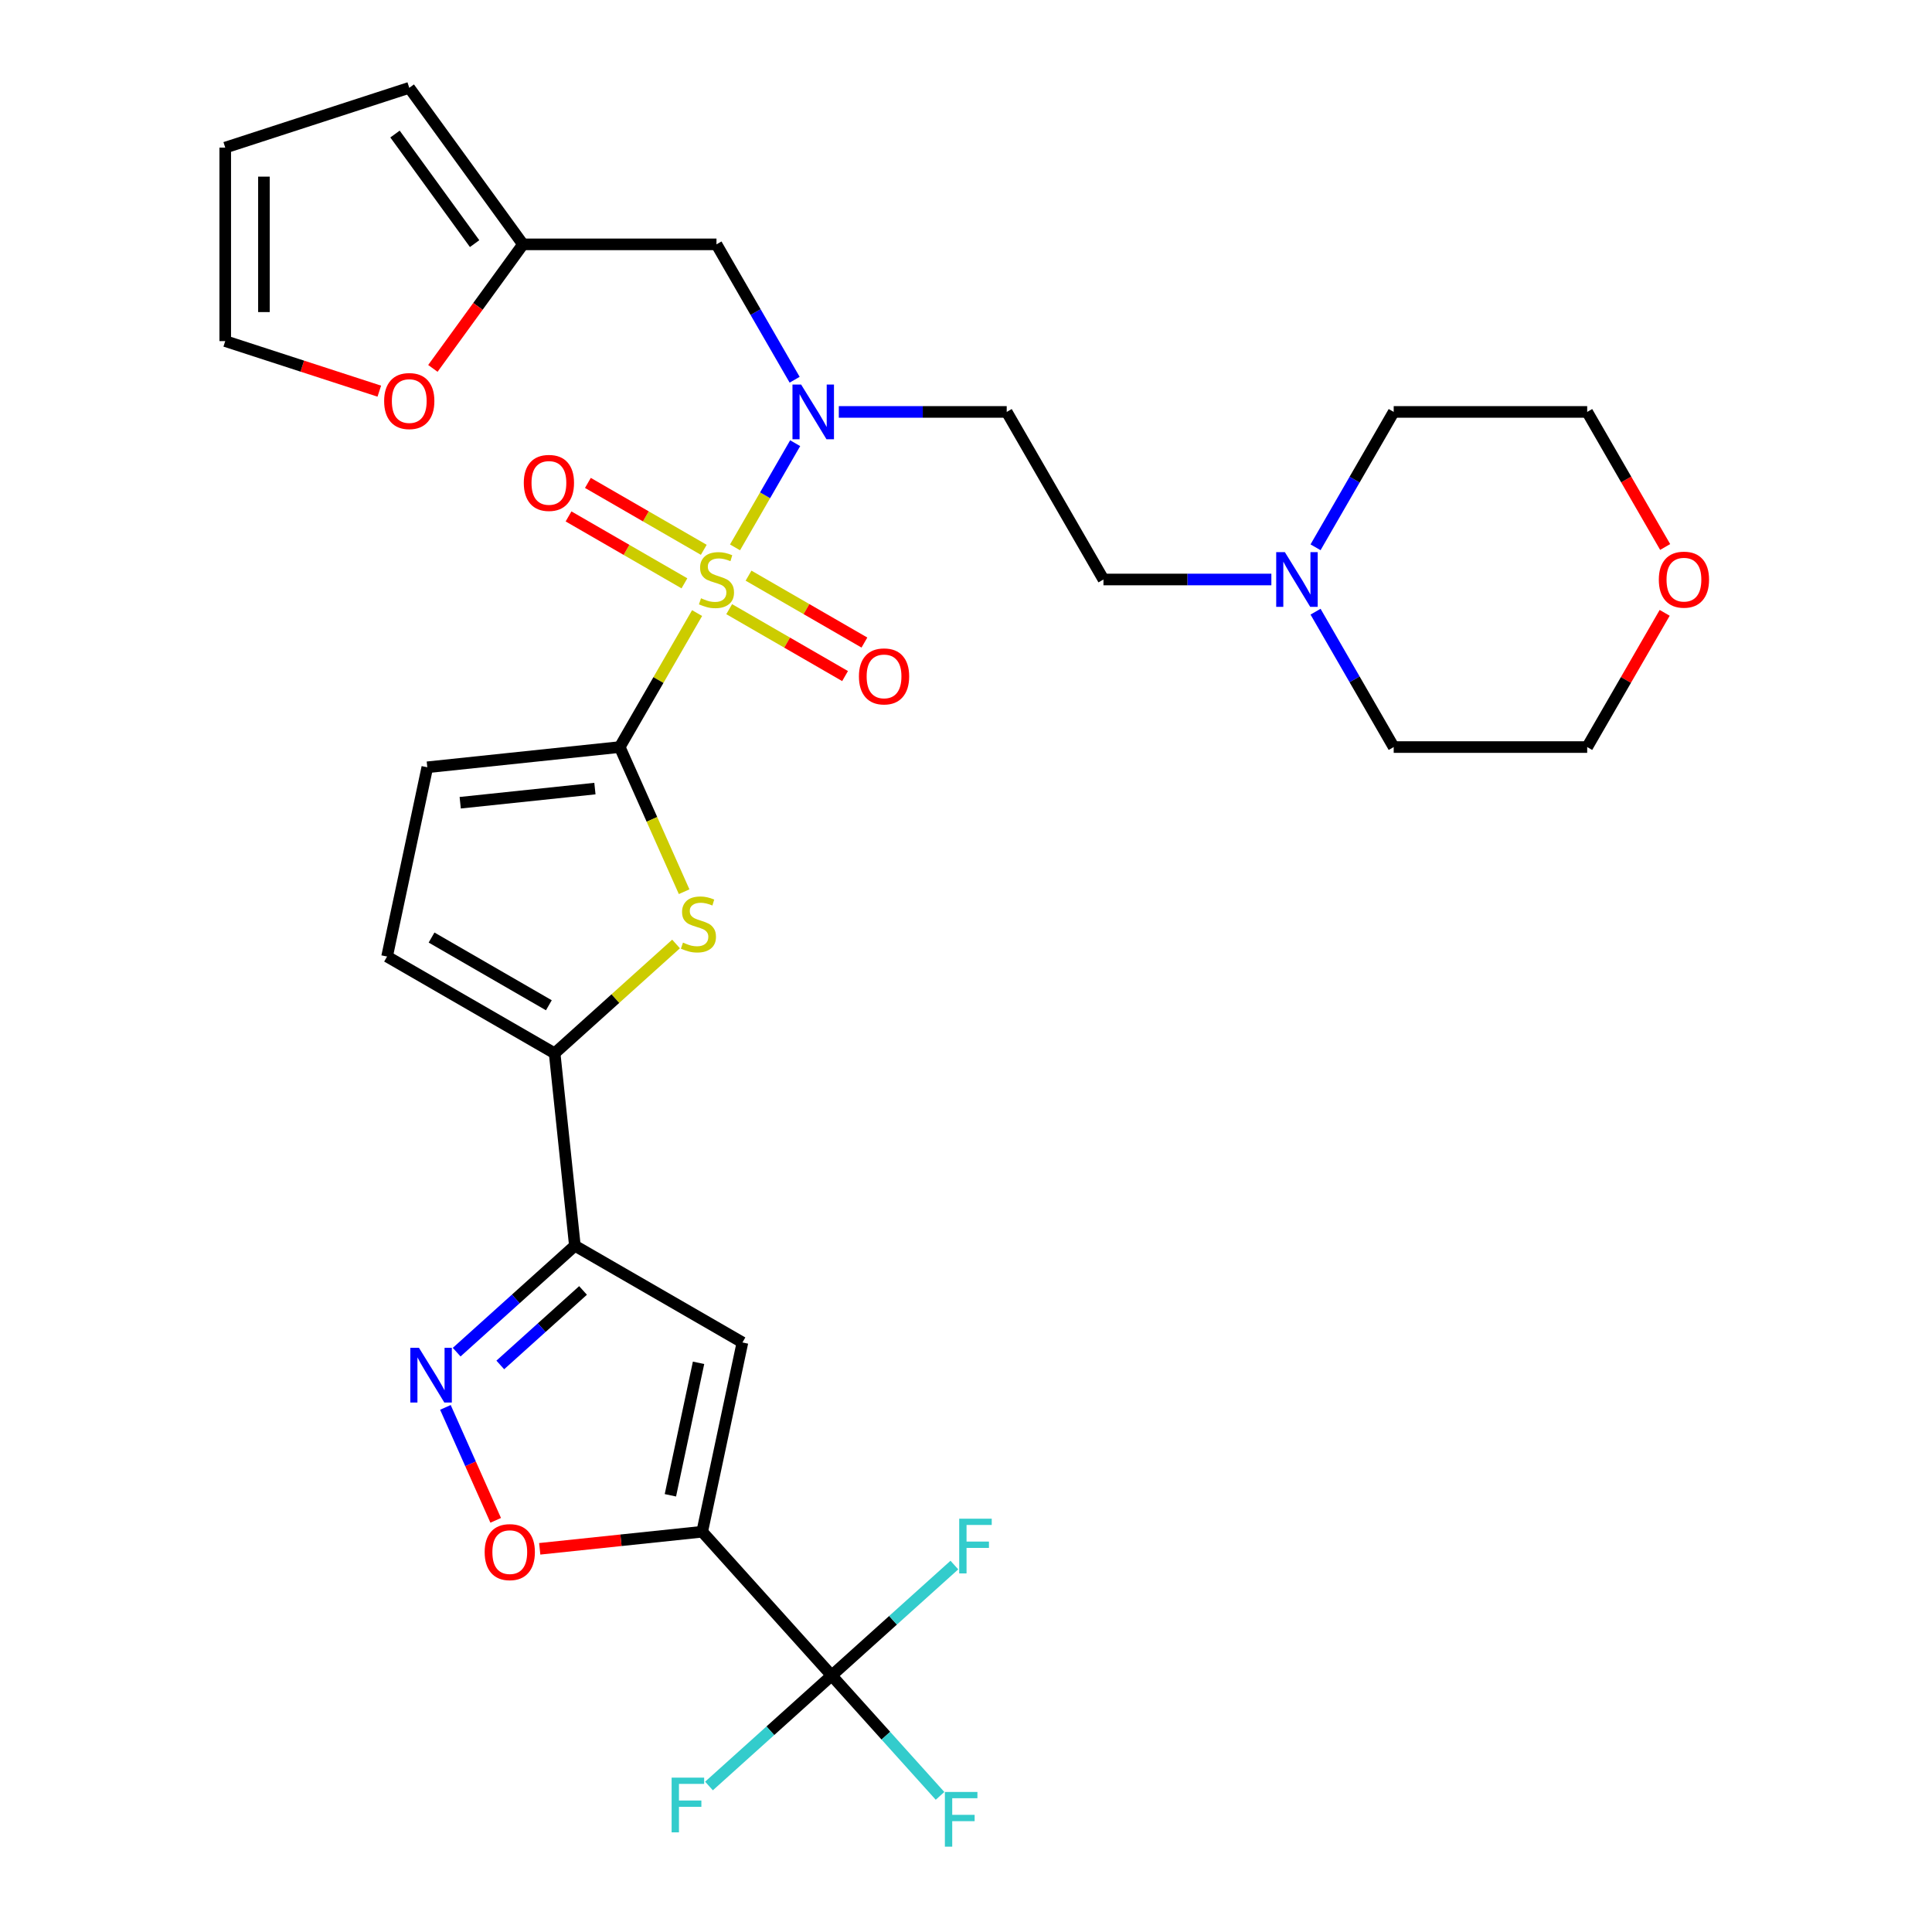 <?xml version='1.0' encoding='iso-8859-1'?>
<svg version='1.1' baseProfile='full'
              xmlns='http://www.w3.org/2000/svg'
                      xmlns:rdkit='http://www.rdkit.org/xml'
                      xmlns:xlink='http://www.w3.org/1999/xlink'
                  xml:space='preserve'
width='1000px' height='1000px' viewBox='0 0 1000 1000'>
<!-- END OF HEADER -->
<rect style='opacity:1.0;fill:#FFFFFF;stroke:none' width='1000' height='1000' x='0' y='0'> </rect>
<path class='bond-0' d='M 360.812,317.328 L 340.793,352.002' style='fill:none;fill-rule:evenodd;stroke:#CCCC00;stroke-width:6px;stroke-linecap:butt;stroke-linejoin:miter;stroke-opacity:1' />
<path class='bond-0' d='M 340.793,352.002 L 320.774,386.677' style='fill:none;fill-rule:evenodd;stroke:#000000;stroke-width:6px;stroke-linecap:butt;stroke-linejoin:miter;stroke-opacity:1' />
<path class='bond-6' d='M 380.447,283.32 L 396.013,256.358' style='fill:none;fill-rule:evenodd;stroke:#CCCC00;stroke-width:6px;stroke-linecap:butt;stroke-linejoin:miter;stroke-opacity:1' />
<path class='bond-6' d='M 396.013,256.358 L 411.58,229.395' style='fill:none;fill-rule:evenodd;stroke:#0000FF;stroke-width:6px;stroke-linecap:butt;stroke-linejoin:miter;stroke-opacity:1' />
<path class='bond-13' d='M 377.425,315.305 L 407.415,332.62' style='fill:none;fill-rule:evenodd;stroke:#CCCC00;stroke-width:6px;stroke-linecap:butt;stroke-linejoin:miter;stroke-opacity:1' />
<path class='bond-13' d='M 407.415,332.62 L 437.405,349.935' style='fill:none;fill-rule:evenodd;stroke:#FF0000;stroke-width:6px;stroke-linecap:butt;stroke-linejoin:miter;stroke-opacity:1' />
<path class='bond-13' d='M 387.44,297.959 L 417.43,315.273' style='fill:none;fill-rule:evenodd;stroke:#CCCC00;stroke-width:6px;stroke-linecap:butt;stroke-linejoin:miter;stroke-opacity:1' />
<path class='bond-13' d='M 417.43,315.273 L 447.42,332.588' style='fill:none;fill-rule:evenodd;stroke:#FF0000;stroke-width:6px;stroke-linecap:butt;stroke-linejoin:miter;stroke-opacity:1' />
<path class='bond-14' d='M 364.273,284.583 L 334.283,267.268' style='fill:none;fill-rule:evenodd;stroke:#CCCC00;stroke-width:6px;stroke-linecap:butt;stroke-linejoin:miter;stroke-opacity:1' />
<path class='bond-14' d='M 334.283,267.268 L 304.293,249.953' style='fill:none;fill-rule:evenodd;stroke:#FF0000;stroke-width:6px;stroke-linecap:butt;stroke-linejoin:miter;stroke-opacity:1' />
<path class='bond-14' d='M 354.258,301.929 L 324.268,284.615' style='fill:none;fill-rule:evenodd;stroke:#CCCC00;stroke-width:6px;stroke-linecap:butt;stroke-linejoin:miter;stroke-opacity:1' />
<path class='bond-14' d='M 324.268,284.615 L 294.278,267.3' style='fill:none;fill-rule:evenodd;stroke:#FF0000;stroke-width:6px;stroke-linecap:butt;stroke-linejoin:miter;stroke-opacity:1' />
<path class='bond-2' d='M 320.774,386.677 L 337.44,424.111' style='fill:none;fill-rule:evenodd;stroke:#000000;stroke-width:6px;stroke-linecap:butt;stroke-linejoin:miter;stroke-opacity:1' />
<path class='bond-2' d='M 337.44,424.111 L 354.107,461.545' style='fill:none;fill-rule:evenodd;stroke:#CCCC00;stroke-width:6px;stroke-linecap:butt;stroke-linejoin:miter;stroke-opacity:1' />
<path class='bond-10' d='M 320.774,386.677 L 221.172,397.146' style='fill:none;fill-rule:evenodd;stroke:#000000;stroke-width:6px;stroke-linecap:butt;stroke-linejoin:miter;stroke-opacity:1' />
<path class='bond-10' d='M 307.927,408.168 L 238.206,415.496' style='fill:none;fill-rule:evenodd;stroke:#000000;stroke-width:6px;stroke-linecap:butt;stroke-linejoin:miter;stroke-opacity:1' />
<path class='bond-1' d='M 363.461,792.822 L 384.284,694.86' style='fill:none;fill-rule:evenodd;stroke:#000000;stroke-width:6px;stroke-linecap:butt;stroke-linejoin:miter;stroke-opacity:1' />
<path class='bond-1' d='M 346.992,773.964 L 361.568,705.39' style='fill:none;fill-rule:evenodd;stroke:#000000;stroke-width:6px;stroke-linecap:butt;stroke-linejoin:miter;stroke-opacity:1' />
<path class='bond-7' d='M 363.461,792.822 L 430.475,867.249' style='fill:none;fill-rule:evenodd;stroke:#000000;stroke-width:6px;stroke-linecap:butt;stroke-linejoin:miter;stroke-opacity:1' />
<path class='bond-34' d='M 363.461,792.822 L 321.412,797.242' style='fill:none;fill-rule:evenodd;stroke:#000000;stroke-width:6px;stroke-linecap:butt;stroke-linejoin:miter;stroke-opacity:1' />
<path class='bond-34' d='M 321.412,797.242 L 279.363,801.662' style='fill:none;fill-rule:evenodd;stroke:#FF0000;stroke-width:6px;stroke-linecap:butt;stroke-linejoin:miter;stroke-opacity:1' />
<path class='bond-8' d='M 349.925,488.599 L 318.503,516.891' style='fill:none;fill-rule:evenodd;stroke:#CCCC00;stroke-width:6px;stroke-linecap:butt;stroke-linejoin:miter;stroke-opacity:1' />
<path class='bond-8' d='M 318.503,516.891 L 287.082,545.183' style='fill:none;fill-rule:evenodd;stroke:#000000;stroke-width:6px;stroke-linecap:butt;stroke-linejoin:miter;stroke-opacity:1' />
<path class='bond-3' d='M 297.551,644.785 L 287.082,545.183' style='fill:none;fill-rule:evenodd;stroke:#000000;stroke-width:6px;stroke-linecap:butt;stroke-linejoin:miter;stroke-opacity:1' />
<path class='bond-4' d='M 297.551,644.785 L 384.284,694.86' style='fill:none;fill-rule:evenodd;stroke:#000000;stroke-width:6px;stroke-linecap:butt;stroke-linejoin:miter;stroke-opacity:1' />
<path class='bond-5' d='M 297.551,644.785 L 266.959,672.33' style='fill:none;fill-rule:evenodd;stroke:#000000;stroke-width:6px;stroke-linecap:butt;stroke-linejoin:miter;stroke-opacity:1' />
<path class='bond-5' d='M 266.959,672.33 L 236.368,699.874' style='fill:none;fill-rule:evenodd;stroke:#0000FF;stroke-width:6px;stroke-linecap:butt;stroke-linejoin:miter;stroke-opacity:1' />
<path class='bond-5' d='M 301.776,667.934 L 280.362,687.215' style='fill:none;fill-rule:evenodd;stroke:#000000;stroke-width:6px;stroke-linecap:butt;stroke-linejoin:miter;stroke-opacity:1' />
<path class='bond-5' d='M 280.362,687.215 L 258.948,706.496' style='fill:none;fill-rule:evenodd;stroke:#0000FF;stroke-width:6px;stroke-linecap:butt;stroke-linejoin:miter;stroke-opacity:1' />
<path class='bond-9' d='M 230.543,728.463 L 243.558,757.693' style='fill:none;fill-rule:evenodd;stroke:#0000FF;stroke-width:6px;stroke-linecap:butt;stroke-linejoin:miter;stroke-opacity:1' />
<path class='bond-9' d='M 243.558,757.693 L 256.572,786.923' style='fill:none;fill-rule:evenodd;stroke:#FF0000;stroke-width:6px;stroke-linecap:butt;stroke-linejoin:miter;stroke-opacity:1' />
<path class='bond-12' d='M 411.303,196.547 L 391.076,161.513' style='fill:none;fill-rule:evenodd;stroke:#0000FF;stroke-width:6px;stroke-linecap:butt;stroke-linejoin:miter;stroke-opacity:1' />
<path class='bond-12' d='M 391.076,161.513 L 370.849,126.478' style='fill:none;fill-rule:evenodd;stroke:#000000;stroke-width:6px;stroke-linecap:butt;stroke-linejoin:miter;stroke-opacity:1' />
<path class='bond-16' d='M 434.168,213.211 L 477.621,213.211' style='fill:none;fill-rule:evenodd;stroke:#0000FF;stroke-width:6px;stroke-linecap:butt;stroke-linejoin:miter;stroke-opacity:1' />
<path class='bond-16' d='M 477.621,213.211 L 521.075,213.211' style='fill:none;fill-rule:evenodd;stroke:#000000;stroke-width:6px;stroke-linecap:butt;stroke-linejoin:miter;stroke-opacity:1' />
<path class='bond-22' d='M 430.475,867.249 L 458.52,898.396' style='fill:none;fill-rule:evenodd;stroke:#000000;stroke-width:6px;stroke-linecap:butt;stroke-linejoin:miter;stroke-opacity:1' />
<path class='bond-22' d='M 458.52,898.396 L 486.565,929.543' style='fill:none;fill-rule:evenodd;stroke:#33CCCC;stroke-width:6px;stroke-linecap:butt;stroke-linejoin:miter;stroke-opacity:1' />
<path class='bond-23' d='M 430.475,867.249 L 398.724,895.838' style='fill:none;fill-rule:evenodd;stroke:#000000;stroke-width:6px;stroke-linecap:butt;stroke-linejoin:miter;stroke-opacity:1' />
<path class='bond-23' d='M 398.724,895.838 L 366.972,924.427' style='fill:none;fill-rule:evenodd;stroke:#33CCCC;stroke-width:6px;stroke-linecap:butt;stroke-linejoin:miter;stroke-opacity:1' />
<path class='bond-24' d='M 430.475,867.249 L 462.226,838.66' style='fill:none;fill-rule:evenodd;stroke:#000000;stroke-width:6px;stroke-linecap:butt;stroke-linejoin:miter;stroke-opacity:1' />
<path class='bond-24' d='M 462.226,838.66 L 493.978,810.071' style='fill:none;fill-rule:evenodd;stroke:#33CCCC;stroke-width:6px;stroke-linecap:butt;stroke-linejoin:miter;stroke-opacity:1' />
<path class='bond-31' d='M 287.082,545.183 L 200.349,495.108' style='fill:none;fill-rule:evenodd;stroke:#000000;stroke-width:6px;stroke-linecap:butt;stroke-linejoin:miter;stroke-opacity:1' />
<path class='bond-31' d='M 284.087,520.325 L 223.374,485.272' style='fill:none;fill-rule:evenodd;stroke:#000000;stroke-width:6px;stroke-linecap:butt;stroke-linejoin:miter;stroke-opacity:1' />
<path class='bond-11' d='M 221.172,397.146 L 200.349,495.108' style='fill:none;fill-rule:evenodd;stroke:#000000;stroke-width:6px;stroke-linecap:butt;stroke-linejoin:miter;stroke-opacity:1' />
<path class='bond-15' d='M 370.849,126.478 L 270.698,126.478' style='fill:none;fill-rule:evenodd;stroke:#000000;stroke-width:6px;stroke-linecap:butt;stroke-linejoin:miter;stroke-opacity:1' />
<path class='bond-18' d='M 270.698,126.478 L 247.376,158.578' style='fill:none;fill-rule:evenodd;stroke:#000000;stroke-width:6px;stroke-linecap:butt;stroke-linejoin:miter;stroke-opacity:1' />
<path class='bond-18' d='M 247.376,158.578 L 224.054,190.678' style='fill:none;fill-rule:evenodd;stroke:#FF0000;stroke-width:6px;stroke-linecap:butt;stroke-linejoin:miter;stroke-opacity:1' />
<path class='bond-19' d='M 270.698,126.478 L 211.831,45.455' style='fill:none;fill-rule:evenodd;stroke:#000000;stroke-width:6px;stroke-linecap:butt;stroke-linejoin:miter;stroke-opacity:1' />
<path class='bond-19' d='M 245.663,126.098 L 204.456,69.382' style='fill:none;fill-rule:evenodd;stroke:#000000;stroke-width:6px;stroke-linecap:butt;stroke-linejoin:miter;stroke-opacity:1' />
<path class='bond-25' d='M 521.075,213.211 L 571.15,299.944' style='fill:none;fill-rule:evenodd;stroke:#000000;stroke-width:6px;stroke-linecap:butt;stroke-linejoin:miter;stroke-opacity:1' />
<path class='bond-17' d='M 658.057,299.944 L 614.603,299.944' style='fill:none;fill-rule:evenodd;stroke:#0000FF;stroke-width:6px;stroke-linecap:butt;stroke-linejoin:miter;stroke-opacity:1' />
<path class='bond-17' d='M 614.603,299.944 L 571.15,299.944' style='fill:none;fill-rule:evenodd;stroke:#000000;stroke-width:6px;stroke-linecap:butt;stroke-linejoin:miter;stroke-opacity:1' />
<path class='bond-27' d='M 680.922,283.28 L 701.149,248.246' style='fill:none;fill-rule:evenodd;stroke:#0000FF;stroke-width:6px;stroke-linecap:butt;stroke-linejoin:miter;stroke-opacity:1' />
<path class='bond-27' d='M 701.149,248.246 L 721.376,213.211' style='fill:none;fill-rule:evenodd;stroke:#000000;stroke-width:6px;stroke-linecap:butt;stroke-linejoin:miter;stroke-opacity:1' />
<path class='bond-28' d='M 680.922,316.608 L 701.149,351.642' style='fill:none;fill-rule:evenodd;stroke:#0000FF;stroke-width:6px;stroke-linecap:butt;stroke-linejoin:miter;stroke-opacity:1' />
<path class='bond-28' d='M 701.149,351.642 L 721.376,386.677' style='fill:none;fill-rule:evenodd;stroke:#000000;stroke-width:6px;stroke-linecap:butt;stroke-linejoin:miter;stroke-opacity:1' />
<path class='bond-20' d='M 196.327,202.464 L 156.455,189.509' style='fill:none;fill-rule:evenodd;stroke:#FF0000;stroke-width:6px;stroke-linecap:butt;stroke-linejoin:miter;stroke-opacity:1' />
<path class='bond-20' d='M 156.455,189.509 L 116.582,176.553' style='fill:none;fill-rule:evenodd;stroke:#000000;stroke-width:6px;stroke-linecap:butt;stroke-linejoin:miter;stroke-opacity:1' />
<path class='bond-21' d='M 211.831,45.455 L 116.582,76.403' style='fill:none;fill-rule:evenodd;stroke:#000000;stroke-width:6px;stroke-linecap:butt;stroke-linejoin:miter;stroke-opacity:1' />
<path class='bond-32' d='M 116.582,176.553 L 116.582,76.403' style='fill:none;fill-rule:evenodd;stroke:#000000;stroke-width:6px;stroke-linecap:butt;stroke-linejoin:miter;stroke-opacity:1' />
<path class='bond-32' d='M 136.612,161.531 L 136.612,91.425' style='fill:none;fill-rule:evenodd;stroke:#000000;stroke-width:6px;stroke-linecap:butt;stroke-linejoin:miter;stroke-opacity:1' />
<path class='bond-26' d='M 861.635,317.208 L 841.581,351.942' style='fill:none;fill-rule:evenodd;stroke:#FF0000;stroke-width:6px;stroke-linecap:butt;stroke-linejoin:miter;stroke-opacity:1' />
<path class='bond-26' d='M 841.581,351.942 L 821.527,386.677' style='fill:none;fill-rule:evenodd;stroke:#000000;stroke-width:6px;stroke-linecap:butt;stroke-linejoin:miter;stroke-opacity:1' />
<path class='bond-33' d='M 861.889,283.12 L 841.708,248.166' style='fill:none;fill-rule:evenodd;stroke:#FF0000;stroke-width:6px;stroke-linecap:butt;stroke-linejoin:miter;stroke-opacity:1' />
<path class='bond-33' d='M 841.708,248.166 L 821.527,213.211' style='fill:none;fill-rule:evenodd;stroke:#000000;stroke-width:6px;stroke-linecap:butt;stroke-linejoin:miter;stroke-opacity:1' />
<path class='bond-30' d='M 721.376,213.211 L 821.527,213.211' style='fill:none;fill-rule:evenodd;stroke:#000000;stroke-width:6px;stroke-linecap:butt;stroke-linejoin:miter;stroke-opacity:1' />
<path class='bond-29' d='M 721.376,386.677 L 821.527,386.677' style='fill:none;fill-rule:evenodd;stroke:#000000;stroke-width:6px;stroke-linecap:butt;stroke-linejoin:miter;stroke-opacity:1' />
<path  class='atom-0' d='M 362.849 309.664
Q 363.169 309.784, 364.489 310.344
Q 365.809 310.904, 367.249 311.264
Q 368.729 311.584, 370.169 311.584
Q 372.849 311.584, 374.409 310.304
Q 375.969 308.984, 375.969 306.704
Q 375.969 305.144, 375.169 304.184
Q 374.409 303.224, 373.209 302.704
Q 372.009 302.184, 370.009 301.584
Q 367.489 300.824, 365.969 300.104
Q 364.489 299.384, 363.409 297.864
Q 362.369 296.344, 362.369 293.784
Q 362.369 290.224, 364.769 288.024
Q 367.209 285.824, 372.009 285.824
Q 375.289 285.824, 379.009 287.384
L 378.089 290.464
Q 374.689 289.064, 372.129 289.064
Q 369.369 289.064, 367.849 290.224
Q 366.329 291.344, 366.369 293.304
Q 366.369 294.824, 367.129 295.744
Q 367.929 296.664, 369.049 297.184
Q 370.209 297.704, 372.129 298.304
Q 374.689 299.104, 376.209 299.904
Q 377.729 300.704, 378.809 302.344
Q 379.929 303.944, 379.929 306.704
Q 379.929 310.624, 377.289 312.744
Q 374.689 314.824, 370.329 314.824
Q 367.809 314.824, 365.889 314.264
Q 364.009 313.744, 361.769 312.824
L 362.849 309.664
' fill='#CCCC00'/>
<path  class='atom-3' d='M 353.508 487.889
Q 353.828 488.009, 355.148 488.569
Q 356.468 489.129, 357.908 489.489
Q 359.388 489.809, 360.828 489.809
Q 363.508 489.809, 365.068 488.529
Q 366.628 487.209, 366.628 484.929
Q 366.628 483.369, 365.828 482.409
Q 365.068 481.449, 363.868 480.929
Q 362.668 480.409, 360.668 479.809
Q 358.148 479.049, 356.628 478.329
Q 355.148 477.609, 354.068 476.089
Q 353.028 474.569, 353.028 472.009
Q 353.028 468.449, 355.428 466.249
Q 357.868 464.049, 362.668 464.049
Q 365.948 464.049, 369.668 465.609
L 368.748 468.689
Q 365.348 467.289, 362.788 467.289
Q 360.028 467.289, 358.508 468.449
Q 356.988 469.569, 357.028 471.529
Q 357.028 473.049, 357.788 473.969
Q 358.588 474.889, 359.708 475.409
Q 360.868 475.929, 362.788 476.529
Q 365.348 477.329, 366.868 478.129
Q 368.388 478.929, 369.468 480.569
Q 370.588 482.169, 370.588 484.929
Q 370.588 488.849, 367.948 490.969
Q 365.348 493.049, 360.988 493.049
Q 358.468 493.049, 356.548 492.489
Q 354.668 491.969, 352.428 491.049
L 353.508 487.889
' fill='#CCCC00'/>
<path  class='atom-6' d='M 216.864 697.639
L 226.144 712.639
Q 227.064 714.119, 228.544 716.799
Q 230.024 719.479, 230.104 719.639
L 230.104 697.639
L 233.864 697.639
L 233.864 725.959
L 229.984 725.959
L 220.024 709.559
Q 218.864 707.639, 217.624 705.439
Q 216.424 703.239, 216.064 702.559
L 216.064 725.959
L 212.384 725.959
L 212.384 697.639
L 216.864 697.639
' fill='#0000FF'/>
<path  class='atom-7' d='M 414.664 199.051
L 423.944 214.051
Q 424.864 215.531, 426.344 218.211
Q 427.824 220.891, 427.904 221.051
L 427.904 199.051
L 431.664 199.051
L 431.664 227.371
L 427.784 227.371
L 417.824 210.971
Q 416.664 209.051, 415.424 206.851
Q 414.224 204.651, 413.864 203.971
L 413.864 227.371
L 410.184 227.371
L 410.184 199.051
L 414.664 199.051
' fill='#0000FF'/>
<path  class='atom-10' d='M 250.859 803.371
Q 250.859 796.571, 254.219 792.771
Q 257.579 788.971, 263.859 788.971
Q 270.139 788.971, 273.499 792.771
Q 276.859 796.571, 276.859 803.371
Q 276.859 810.251, 273.459 814.171
Q 270.059 818.051, 263.859 818.051
Q 257.619 818.051, 254.219 814.171
Q 250.859 810.291, 250.859 803.371
M 263.859 814.851
Q 268.179 814.851, 270.499 811.971
Q 272.859 809.051, 272.859 803.371
Q 272.859 797.811, 270.499 795.011
Q 268.179 792.171, 263.859 792.171
Q 259.539 792.171, 257.179 794.971
Q 254.859 797.771, 254.859 803.371
Q 254.859 809.091, 257.179 811.971
Q 259.539 814.851, 263.859 814.851
' fill='#FF0000'/>
<path  class='atom-14' d='M 444.582 350.099
Q 444.582 343.299, 447.942 339.499
Q 451.302 335.699, 457.582 335.699
Q 463.862 335.699, 467.222 339.499
Q 470.582 343.299, 470.582 350.099
Q 470.582 356.979, 467.182 360.899
Q 463.782 364.779, 457.582 364.779
Q 451.342 364.779, 447.942 360.899
Q 444.582 357.019, 444.582 350.099
M 457.582 361.579
Q 461.902 361.579, 464.222 358.699
Q 466.582 355.779, 466.582 350.099
Q 466.582 344.539, 464.222 341.739
Q 461.902 338.899, 457.582 338.899
Q 453.262 338.899, 450.902 341.699
Q 448.582 344.499, 448.582 350.099
Q 448.582 355.819, 450.902 358.699
Q 453.262 361.579, 457.582 361.579
' fill='#FF0000'/>
<path  class='atom-15' d='M 271.116 249.949
Q 271.116 243.149, 274.476 239.349
Q 277.836 235.549, 284.116 235.549
Q 290.396 235.549, 293.756 239.349
Q 297.116 243.149, 297.116 249.949
Q 297.116 256.829, 293.716 260.749
Q 290.316 264.629, 284.116 264.629
Q 277.876 264.629, 274.476 260.749
Q 271.116 256.869, 271.116 249.949
M 284.116 261.429
Q 288.436 261.429, 290.756 258.549
Q 293.116 255.629, 293.116 249.949
Q 293.116 244.389, 290.756 241.589
Q 288.436 238.749, 284.116 238.749
Q 279.796 238.749, 277.436 241.549
Q 275.116 244.349, 275.116 249.949
Q 275.116 255.669, 277.436 258.549
Q 279.796 261.429, 284.116 261.429
' fill='#FF0000'/>
<path  class='atom-18' d='M 665.041 285.784
L 674.321 300.784
Q 675.241 302.264, 676.721 304.944
Q 678.201 307.624, 678.281 307.784
L 678.281 285.784
L 682.041 285.784
L 682.041 314.104
L 678.161 314.104
L 668.201 297.704
Q 667.041 295.784, 665.801 293.584
Q 664.601 291.384, 664.241 290.704
L 664.241 314.104
L 660.561 314.104
L 660.561 285.784
L 665.041 285.784
' fill='#0000FF'/>
<path  class='atom-19' d='M 198.831 207.582
Q 198.831 200.782, 202.191 196.982
Q 205.551 193.182, 211.831 193.182
Q 218.111 193.182, 221.471 196.982
Q 224.831 200.782, 224.831 207.582
Q 224.831 214.462, 221.431 218.382
Q 218.031 222.262, 211.831 222.262
Q 205.591 222.262, 202.191 218.382
Q 198.831 214.502, 198.831 207.582
M 211.831 219.062
Q 216.151 219.062, 218.471 216.182
Q 220.831 213.262, 220.831 207.582
Q 220.831 202.022, 218.471 199.222
Q 216.151 196.382, 211.831 196.382
Q 207.511 196.382, 205.151 199.182
Q 202.831 201.982, 202.831 207.582
Q 202.831 213.302, 205.151 216.182
Q 207.511 219.062, 211.831 219.062
' fill='#FF0000'/>
<path  class='atom-23' d='M 489.069 927.515
L 505.909 927.515
L 505.909 930.755
L 492.869 930.755
L 492.869 939.355
L 504.469 939.355
L 504.469 942.635
L 492.869 942.635
L 492.869 955.835
L 489.069 955.835
L 489.069 927.515
' fill='#33CCCC'/>
<path  class='atom-24' d='M 347.629 920.103
L 364.469 920.103
L 364.469 923.343
L 351.429 923.343
L 351.429 931.943
L 363.029 931.943
L 363.029 935.223
L 351.429 935.223
L 351.429 948.423
L 347.629 948.423
L 347.629 920.103
' fill='#33CCCC'/>
<path  class='atom-25' d='M 496.481 786.075
L 513.321 786.075
L 513.321 789.315
L 500.281 789.315
L 500.281 797.915
L 511.881 797.915
L 511.881 801.195
L 500.281 801.195
L 500.281 814.395
L 496.481 814.395
L 496.481 786.075
' fill='#33CCCC'/>
<path  class='atom-27' d='M 858.602 300.024
Q 858.602 293.224, 861.962 289.424
Q 865.322 285.624, 871.602 285.624
Q 877.882 285.624, 881.242 289.424
Q 884.602 293.224, 884.602 300.024
Q 884.602 306.904, 881.202 310.824
Q 877.802 314.704, 871.602 314.704
Q 865.362 314.704, 861.962 310.824
Q 858.602 306.944, 858.602 300.024
M 871.602 311.504
Q 875.922 311.504, 878.242 308.624
Q 880.602 305.704, 880.602 300.024
Q 880.602 294.464, 878.242 291.664
Q 875.922 288.824, 871.602 288.824
Q 867.282 288.824, 864.922 291.624
Q 862.602 294.424, 862.602 300.024
Q 862.602 305.744, 864.922 308.624
Q 867.282 311.504, 871.602 311.504
' fill='#FF0000'/>
</svg>

